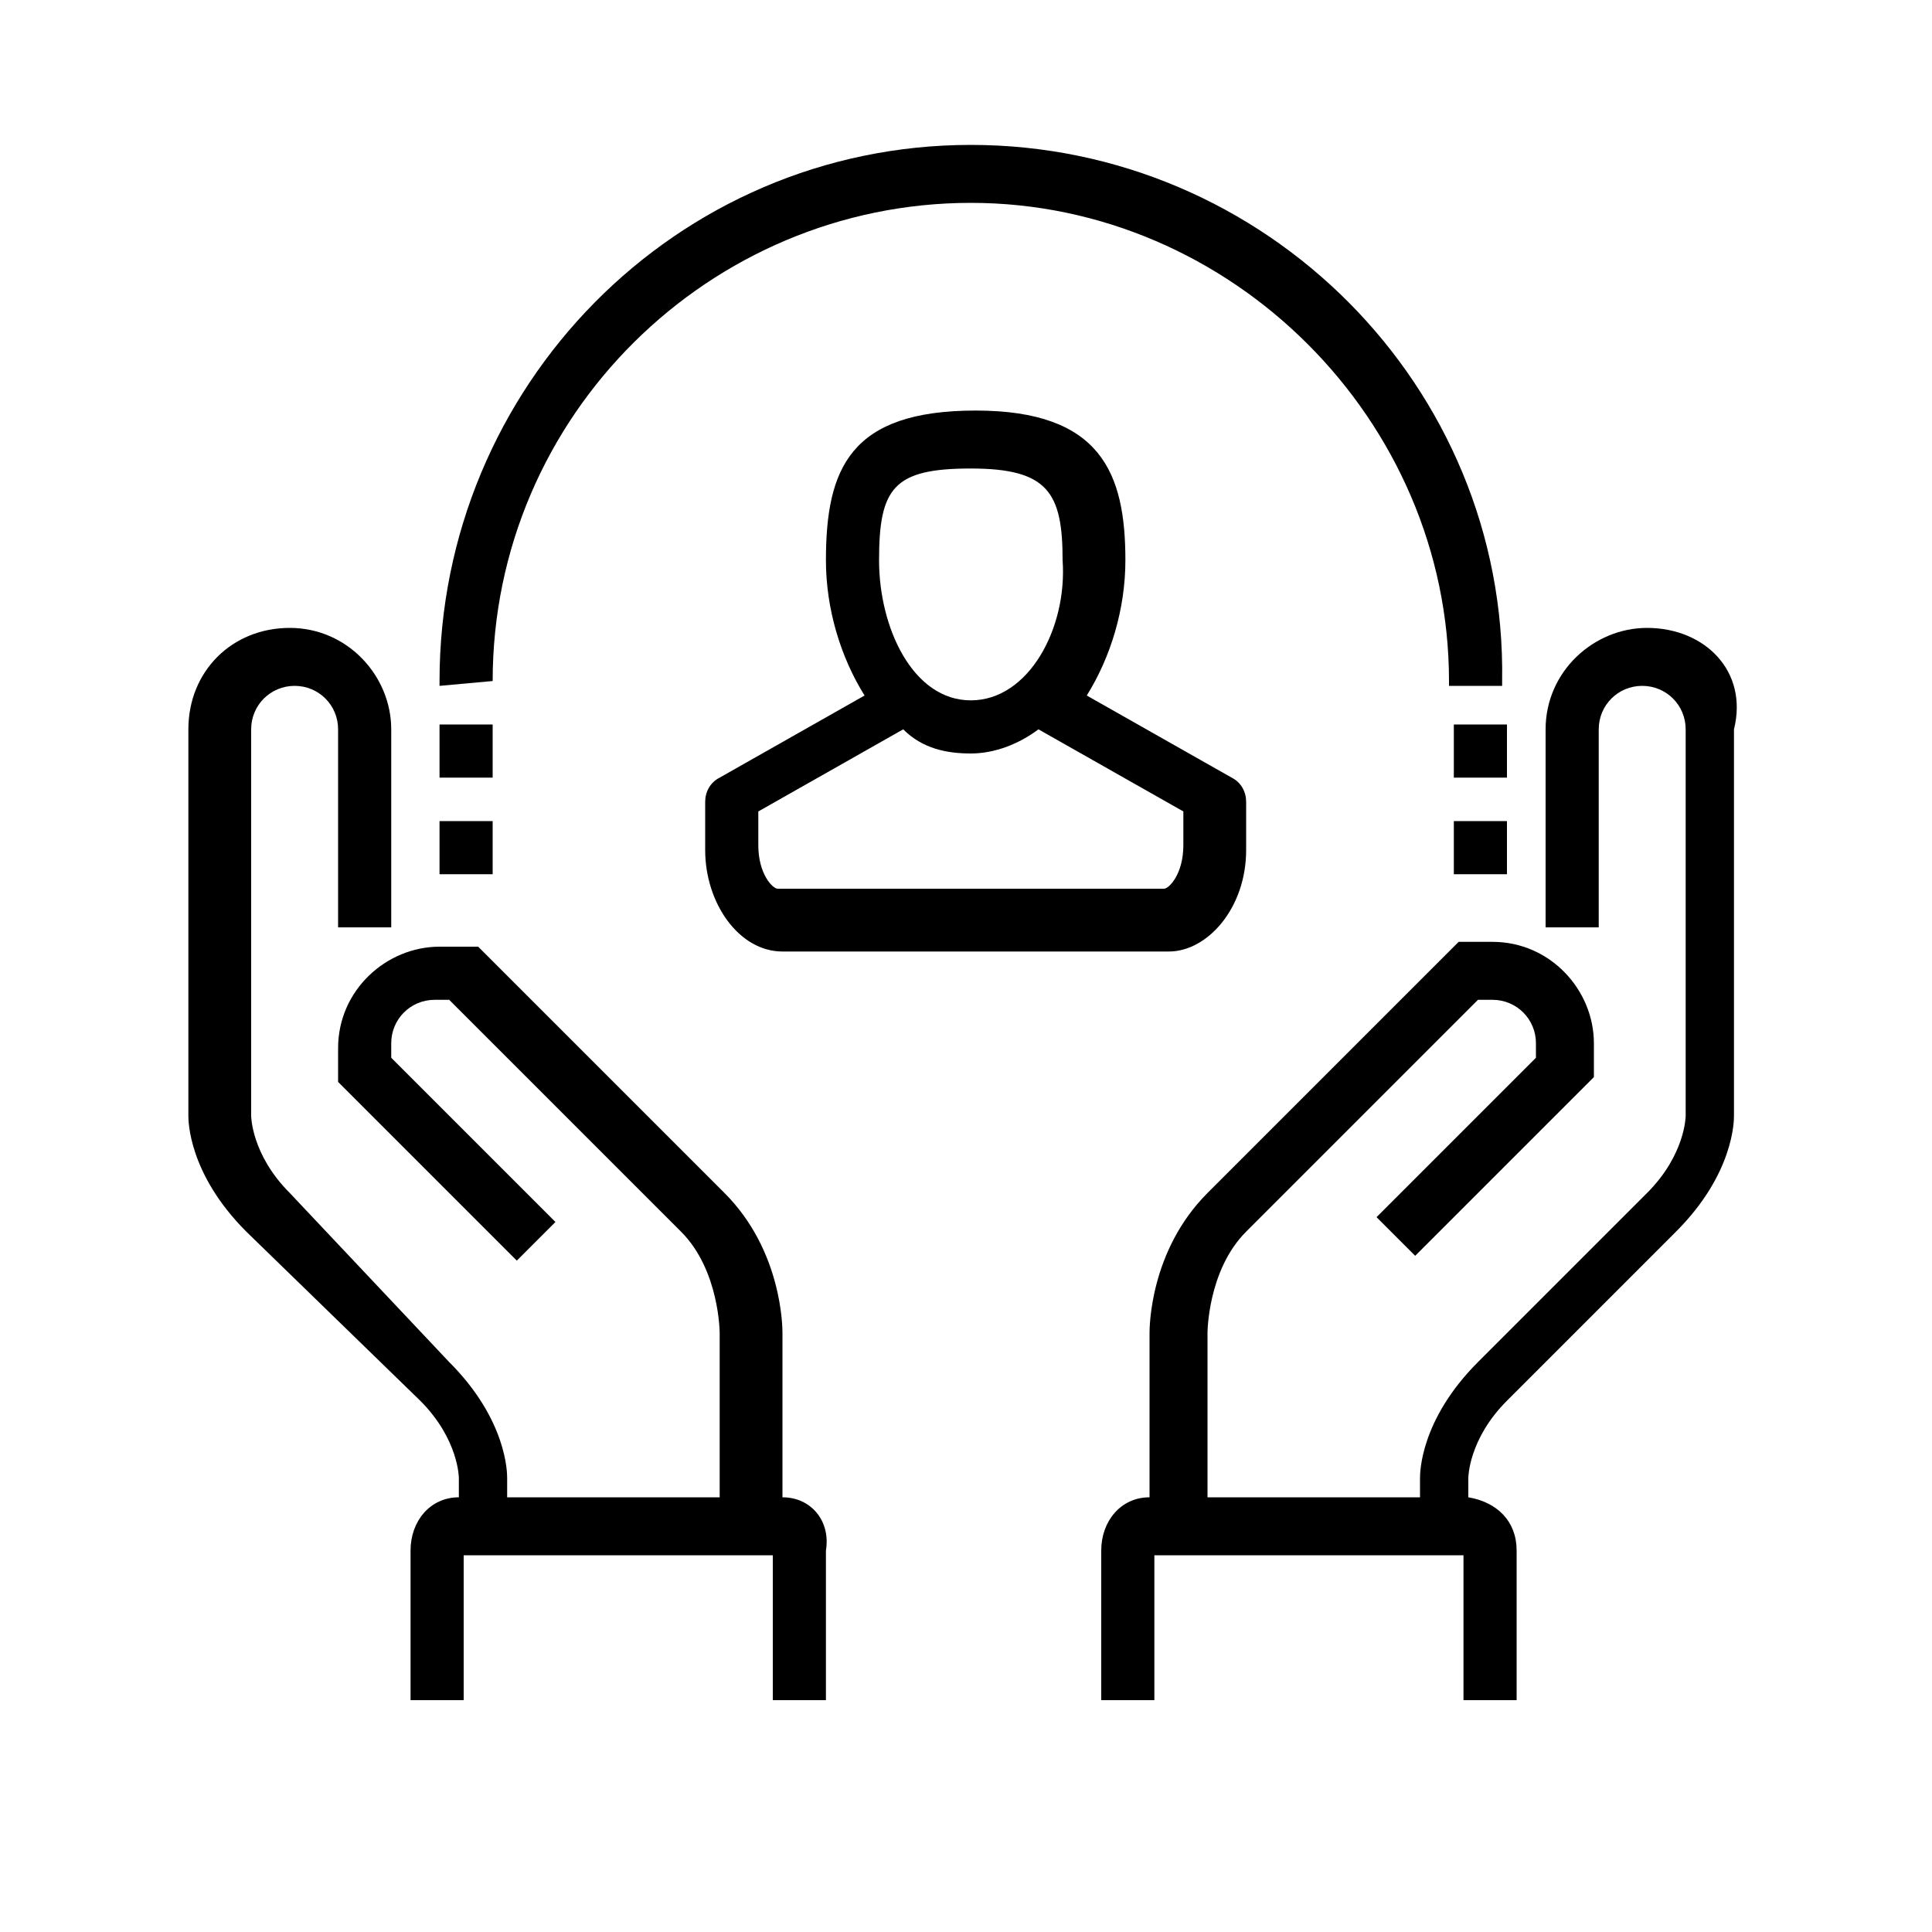<?xml version="1.0" encoding="utf-8"?>
<!-- Generator: Adobe Illustrator 24.0.2, SVG Export Plug-In . SVG Version: 6.00 Build 0)  -->
<svg version="1.1" id="Calque_1" xmlns="http://www.w3.org/2000/svg" xmlns:xlink="http://www.w3.org/1999/xlink" x="0px" y="0px"
	 viewBox="0 0 40 40" style="enable-background:new 0 0 40 40;" xml:space="preserve">
<style type="text/css">
	.st0{display:none;}
</style>
<path class="st0" d="M34.1,21.4H21.7v12.4c0,1-0.9,1.9-1.9,1.9s-1.9-0.8-1.9-1.9V21.4H5.6c-1.1,0-1.9-0.9-1.9-1.9s0.8-1.9,1.9-1.9
	H18V5.2c0-1.1,0.9-1.9,1.9-1.9s1.9,0.8,1.9,1.9v12.4h12.4c1,0,1.9,0.9,1.9,1.9S35.2,21.4,34.1,21.4z"/>
<g>
	<path d="M34.1,13C33,13,32,13.9,32,15.1v4.1h1.1v-4.1c0-0.5,0.4-0.9,0.9-0.9s0.9,0.4,0.9,0.9v8c0,0,0,0.8-0.8,1.6l-3.5,3.5
		c-1.2,1.2-1.2,2.3-1.2,2.4V31H25v-3.4c0,0,0-1.3,0.8-2.1l4.8-4.8h0.3c0.5,0,0.9,0.4,0.9,0.9v0.3l-3.3,3.3l0,0l0.8,0.8l3.7-3.7l0,0
		v-0.7c0-1.1-0.9-2.1-2.1-2.1h-0.7L25,24.7c-1.2,1.2-1.2,2.8-1.2,2.9V31c-0.6,0-1,0.5-1,1.1v3.1h1.1v-3h6.4v3h1.1v-3.1
		c0-0.6-0.4-1-1-1.1v-0.4c0,0,0-0.8,0.8-1.6l3.5-3.5c1.2-1.2,1.2-2.3,1.2-2.4v-8C36.2,13.9,35.3,13,34.1,13z"/>
	<path d="M16.2,31v-3.4c0-0.1,0-1.7-1.2-2.9l-5.1-5.1l0,0H9.1C8,19.6,7,20.5,7,21.7v0.7l3.7,3.7l0,0l0.8-0.8l-3.4-3.4v-0.3
		c0-0.5,0.4-0.9,0.9-0.9h0.3l4.8,4.8c0.8,0.8,0.8,2.1,0.8,2.1V31h-4.4v-0.4c0-0.1,0-1.2-1.2-2.4L6,24.7c-0.8-0.8-0.8-1.6-0.8-1.6v-8
		c0-0.5,0.4-0.9,0.9-0.9S7,14.6,7,15.1v4.1h1.1v-4.1C8.1,14,7.2,13,6,13s-2.1,0.9-2.1,2.1v8c0,0.1,0,1.2,1.2,2.4L8.7,29
		c0.8,0.8,0.8,1.6,0.8,1.6V31c-0.6,0-1,0.5-1,1.1v3.1h1.1v-3H16v3h1.1v-3.1C17.2,31.5,16.8,31,16.2,31z"/>
	<path d="M10.2,14.1c0-5.5,4.5-9.9,9.9-9.9S30,8.7,30,14.1v0.1h1.1v-0.1C31.2,8,26.2,3,20.1,3s-11,5-11,11.1v0.1L10.2,14.1
		L10.2,14.1z"/>
	<rect x="9.1" y="15" width="1.1" height="1.1"/>
	<rect x="9.1" y="17" width="1.1" height="1.1"/>
	<rect x="30.1" y="15" width="1.1" height="1.1"/>
	<rect x="30.1" y="17" width="1.1" height="1.1"/>
	<path d="M14.6,16.6v1c0,1.1,0.7,2.1,1.6,2.1h8c0.8,0,1.6-0.9,1.6-2.1v-1c0-0.2-0.1-0.4-0.3-0.5l-3-1.7c0.5-0.8,0.8-1.8,0.8-2.8
		c0-1.8-0.5-3.1-3.1-3.1s-3.1,1.2-3.1,3.1c0,1,0.3,2,0.8,2.8l-3,1.7C14.7,16.2,14.6,16.4,14.6,16.6z M20.1,14.5
		c-1.2,0-1.9-1.5-1.9-2.9c0-1.5,0.3-1.9,1.9-1.9s1.9,0.5,1.9,1.9C22.1,13,21.3,14.5,20.1,14.5z M20.1,15.6c0.5,0,1-0.2,1.4-0.5
		l3,1.7v0.7c0,0.6-0.3,0.9-0.4,0.9h-8c-0.1,0-0.4-0.3-0.4-0.9v-0.7l3-1.7C19.1,15.5,19.6,15.6,20.1,15.6z"/>
</g>
</svg>
